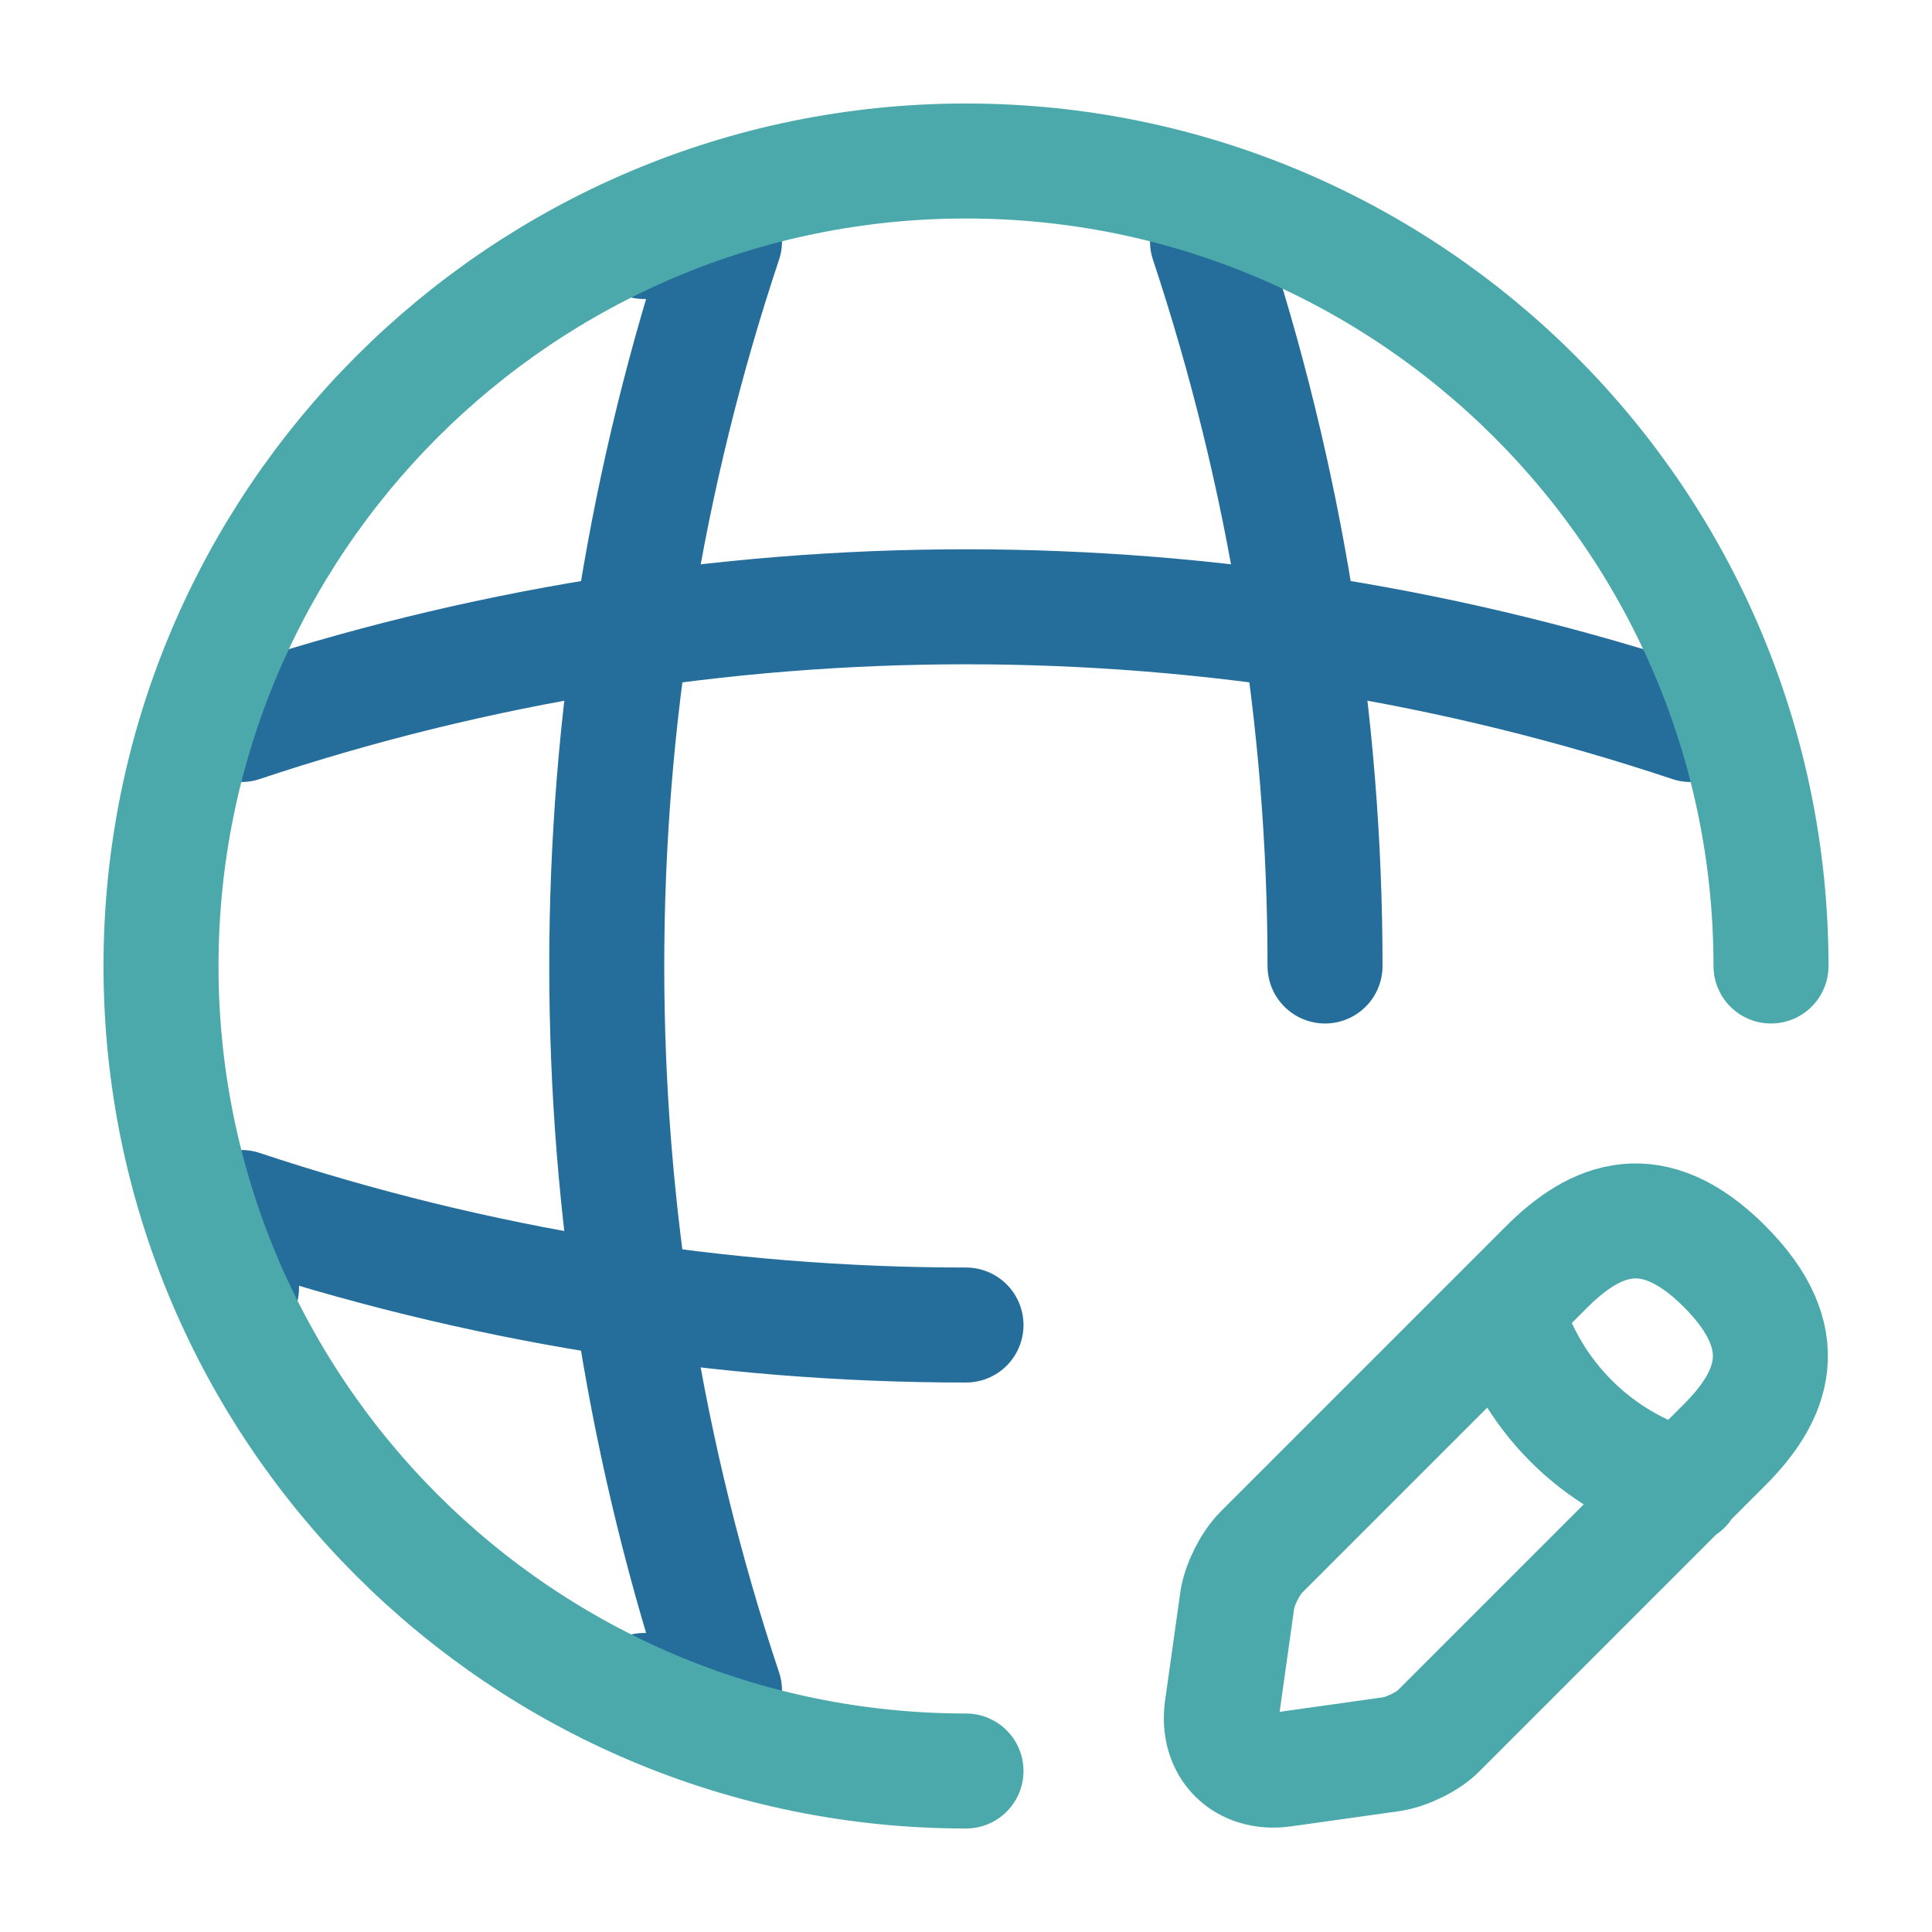 <svg width="42" height="42" viewBox="0 0 42 42" fill="none" xmlns="http://www.w3.org/2000/svg">
<path d="M14 5.25H15.75C12.337 15.473 12.337 26.527 15.75 36.75H14M26.25 5.25C27.947 10.36 28.805 15.68 28.805 21" stroke="#256E9B" stroke-width="2.5" stroke-linecap="round" stroke-linejoin="round"/>
<path d="M5.25 28V26.25C10.36 27.948 15.68 28.805 21 28.805M5.25 15.75C15.473 12.338 26.527 12.338 36.75 15.75" stroke="#256E9B" stroke-width="2.5" stroke-linecap="round" stroke-linejoin="round"/>
<path d="M38.5 21C38.5 11.34 30.66 3.5 21 3.5C11.34 3.5 3.5 11.34 3.5 21C3.5 30.66 11.34 38.5 21 38.5" stroke="#4CA9AB" stroke-width="2.5" stroke-linecap="round" stroke-linejoin="round"/>
<path d="M32.725 28.438C33.25 30.328 34.72 31.797 36.61 32.322M33.619 27.545L27.424 33.74C27.179 33.985 26.952 34.44 26.899 34.773L26.567 37.135C26.444 37.992 27.039 38.587 27.897 38.465L30.259 38.133C30.592 38.08 31.064 37.852 31.292 37.608L37.487 31.413C38.554 30.345 39.062 29.102 37.487 27.527C35.929 25.97 34.687 26.477 33.619 27.545Z" stroke="#4CA9AB" stroke-width="2.5" stroke-miterlimit="10" stroke-linecap="round" stroke-linejoin="round"/>
</svg>
